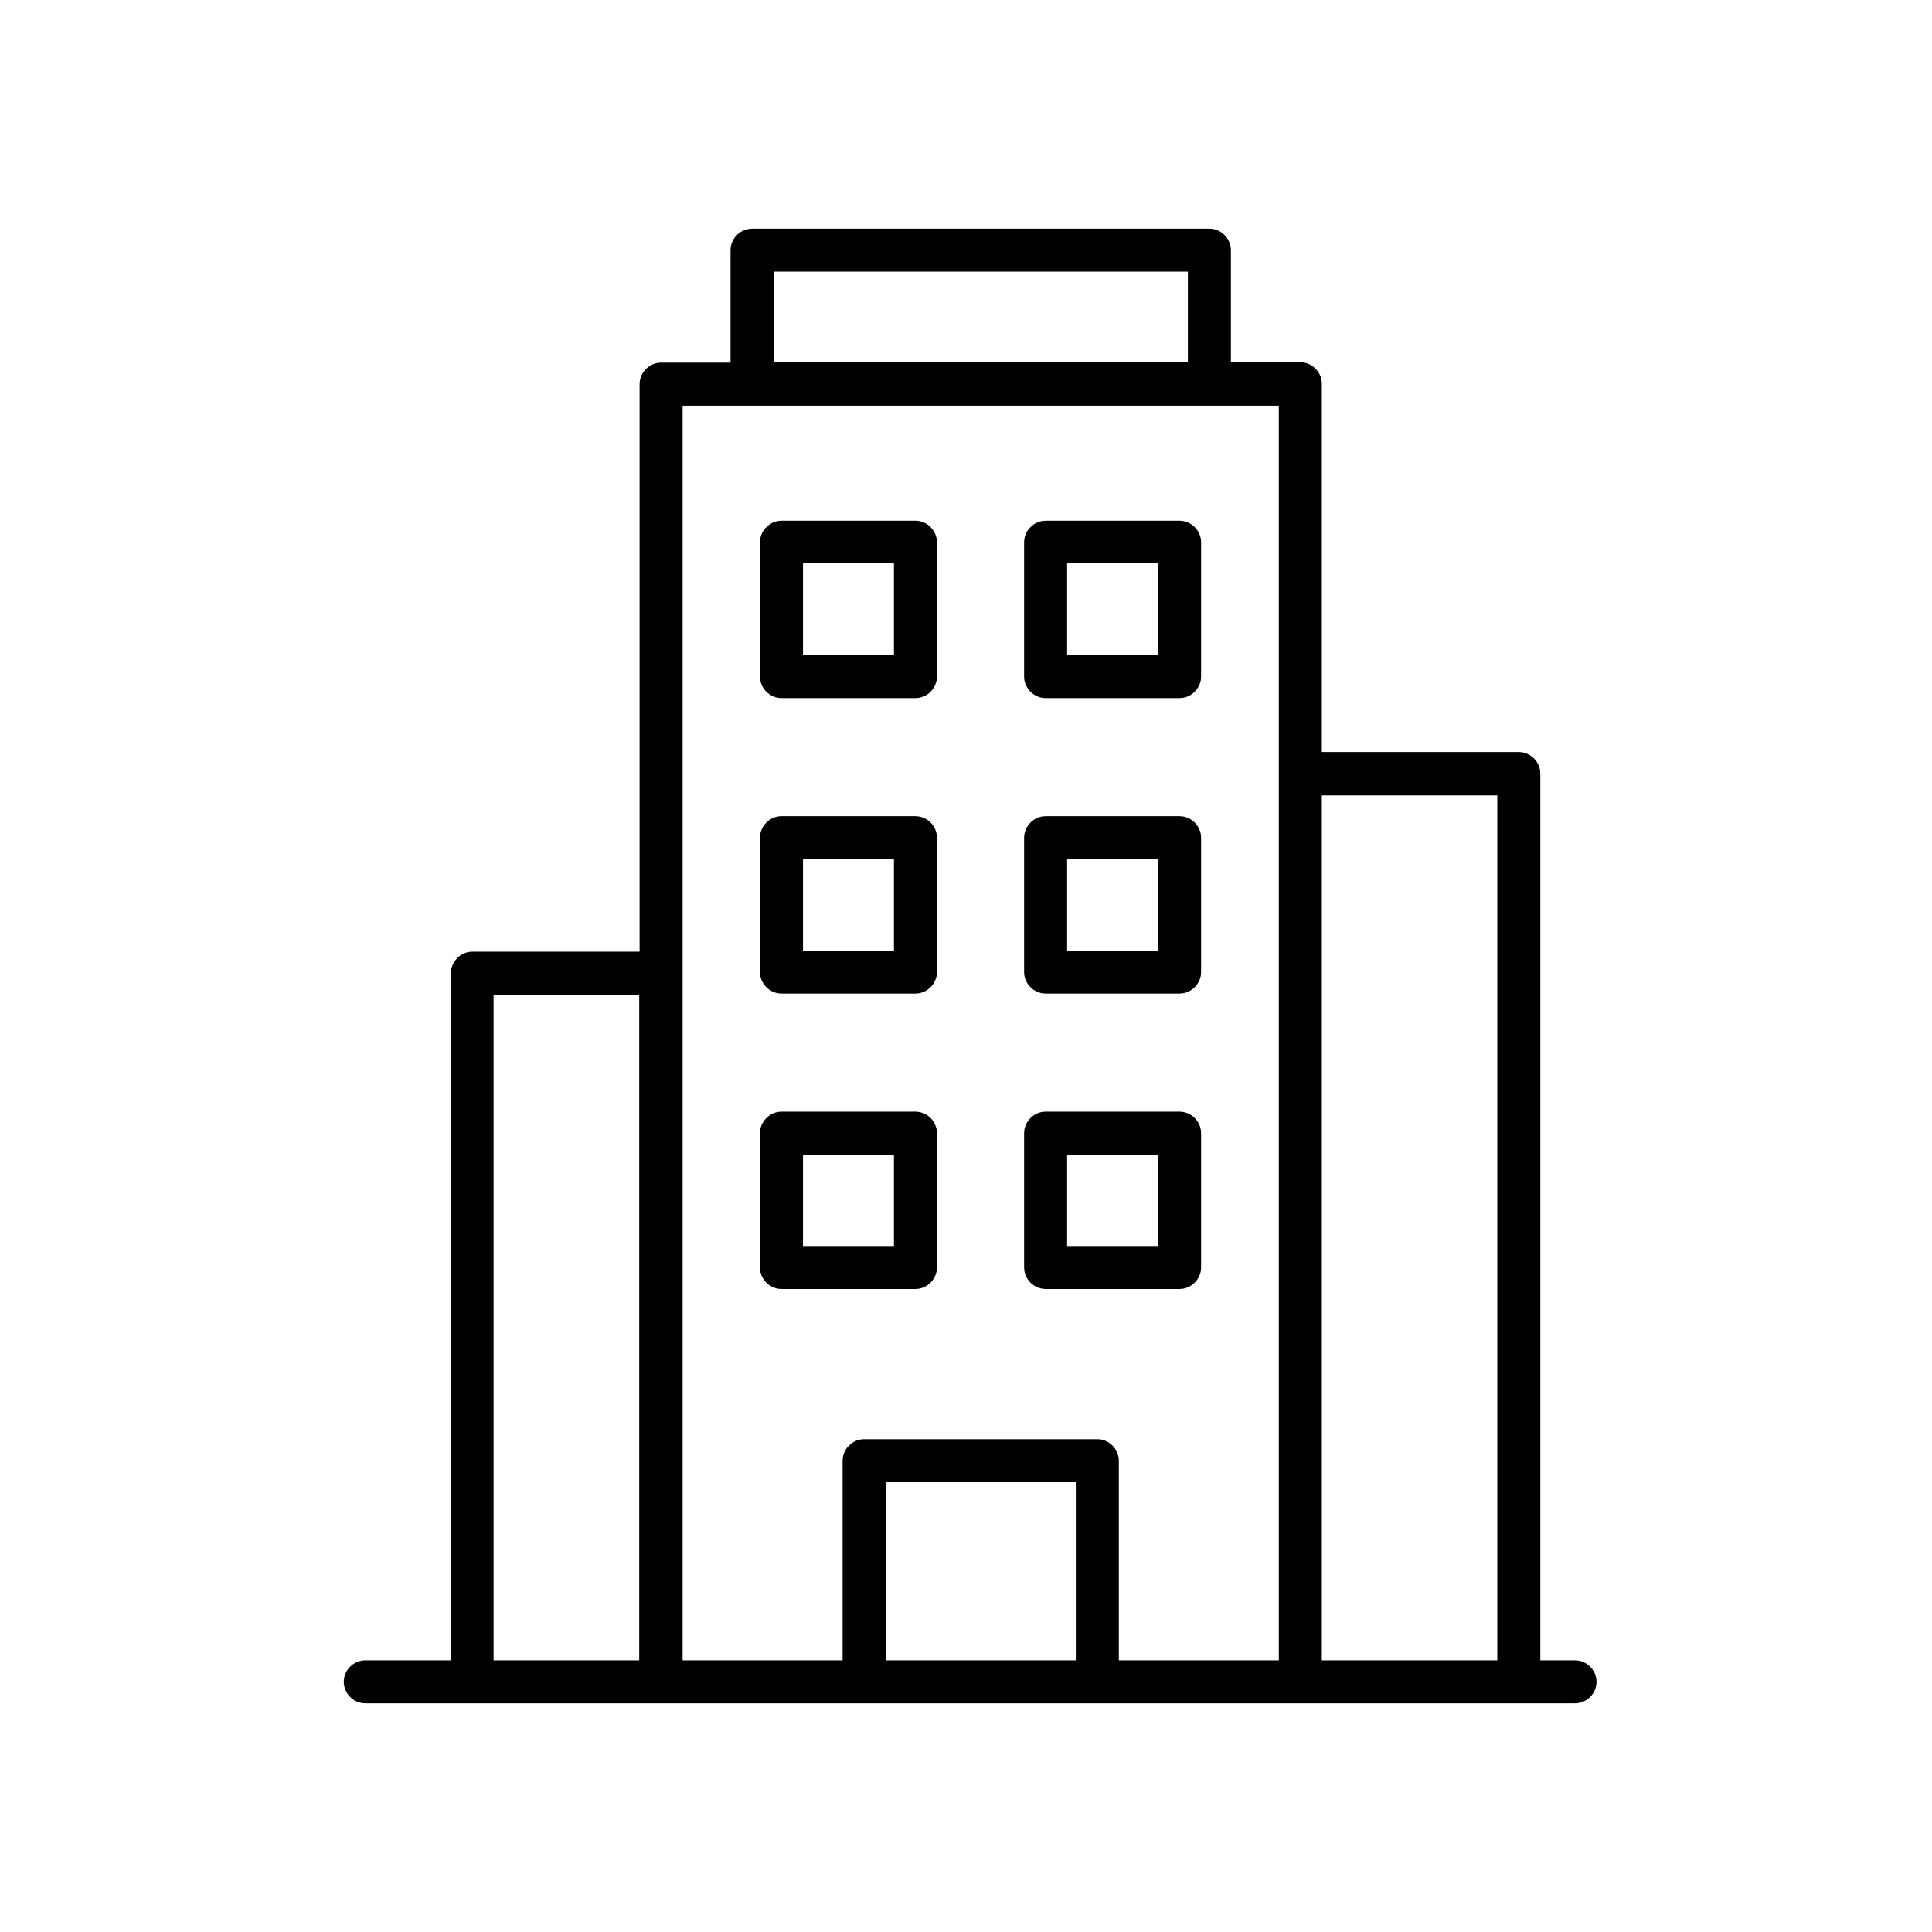 <?xml version="1.0" encoding="utf-8"?>
<!-- Generator: Adobe Illustrator 24.1.0, SVG Export Plug-In . SVG Version: 6.00 Build 0)  -->
<svg version="1.1" xmlns="http://www.w3.org/2000/svg" xmlns:xlink="http://www.w3.org/1999/xlink" x="0px" y="0px"
	 viewBox="0 0 512 512" style="enable-background:new 0 0 512 512;" xml:space="preserve">
<style type="text/css">
	.st0{display:none;}
	.st1{display:inline;}
</style>
<g id="Camada_1" class="st0">
	<g class="st1">
		<path d="M388.3,332.3l-28.1,20.5l-34-24.3c-2.7-1.9-6.4-1.3-8.4,1.4s-1.3,6.4,1.4,8.4l37.5,26.8c2.1,1.5,4.9,1.5,7,0l31.6-23.1
			c2.7-2,3.3-5.7,1.3-8.4S391,330.4,388.3,332.3L388.3,332.3L388.3,332.3z"/>
		<path d="M360.3,315.3c3.3,0,6-2.7,6-6v-10c0-3.3-2.7-6-6-6s-6,2.7-6,6v10C354.3,312.6,357,315.3,360.3,315.3z"/>
		<path d="M360.3,405.3c-3.3,0-6,2.7-6,6v10c0,3.3,2.7,6,6,6s6-2.7,6-6v-10C366.3,408,363.6,405.3,360.3,405.3z"/>
		<path d="M421.3,354.3h-10c-3.3,0-6,2.7-6,6s2.7,6,6,6h10c3.3,0,6-2.7,6-6S424.6,354.3,421.3,354.3z"/>
		<path d="M309.3,354.3h-10c-3.3,0-6,2.7-6,6s2.7,6,6,6h10c3.3,0,6-2.7,6-6S312.6,354.3,309.3,354.3z"/>
		<path d="M376,279.2v-18.9l5.9-1.5c3.1-0.8,5.3-3.6,5.3-6.8v-67.2c0-13-10.5-23.5-23.4-23.5c0,0,0,0,0,0h-58.3V144
			c0-21.1-17.1-38.1-38.1-38.2l-78.8,0c-21.1,0-38.1,17.1-38.2,38.1v17.3H92.5c-12.9,0-23.4,10.5-23.5,23.4c0,0,0,0,0,0v67.2
			c0,3.2,2.2,6,5.3,6.8l5.9,1.5l0,114.4c0,12.9,10.5,23.4,23.4,23.4l183.1,0c14.1,27.6,42.5,45,73.6,45h0c45.7,0,82.7-37,82.7-82.7
			C442.9,320.7,414.9,286.7,376,279.2L376,279.2z M219.8,286.4v-11.3c0-0.7,0.6-1.3,1.3-1.3h13.4c0.7,0,1.3,0.6,1.3,1.3v11.6
			c0,0.1,0,0.1,0,0.2v17.6c0,0.7-0.6,1.3-1.3,1.3c0,0,0,0,0,0h-13.4c-0.7,0-1.3-0.6-1.3-1.3v-18
			C219.8,286.5,219.8,286.5,219.8,286.4L219.8,286.4z M164.2,143.9c0-13.3,10.8-24.1,24.2-24.1l78.9,0c13.3,0,24.1,10.8,24.1,24.2
			v17.3h-9.7V144c0-8-6.5-14.4-14.5-14.5h-78.9c-8,0-14.4,6.5-14.5,14.4v17.3h-9.7L164.2,143.9z M187.9,143.9c0-0.2,0.2-0.4,0.5-0.4
			h78.8c0.3,0,0.5,0.2,0.5,0.4v17.3l-79.8,0L187.9,143.9z M83.1,184.7c0-5.2,4.2-9.5,9.4-9.5c0,0,0,0,0,0l271.2,0.1
			c5.2,0,9.5,4.2,9.5,9.4c0,0,0,0,0,0.1v61.7l-123.4,31.2v-2.6c0-8.5-6.8-15.3-15.3-15.3h-13.4c-8.5,0-15.3,6.9-15.3,15.3v2.4
			L83.1,246.4L83.1,184.7z M96.9,381.2c-1.8-1.8-2.8-4.2-2.8-6.7l0-110.8L205.8,292v12.6c0,8.5,6.9,15.3,15.3,15.3h13.4
			c8.5,0,15.3-6.9,15.3-15.3v-12.4L362,263.8v13.9c-0.6,0-1.2-0.1-1.8-0.1h0c-45.6-0.1-82.6,36.8-82.7,82.3c0,8.2,1.2,16.3,3.5,24.1
			l-177.5,0C101.1,384,98.7,383,96.9,381.2L96.9,381.2z M408.8,408.9c-12.9,12.9-30.3,20.2-48.6,20.1c-27.2,0-51.8-16-62.8-40.9
			c-3.9-8.8-5.9-18.3-5.9-27.9c0.1-37.9,30.8-68.6,68.7-68.7h0c2.7,0,5.3,0.2,8,0.5c37.7,4.4,64.7,38.5,60.3,76.2
			C426.7,383.7,419.8,398,408.8,408.9L408.8,408.9z"/>
	</g>
</g>
<g id="Camada_2">
	<g>
		<path d="M277.1,185c-3.1,0-5.7-2.6-5.7-5.7v-35.6c0-3.1,2.6-5.7,5.7-5.7h35.5c3.1,0,5.7,2.6,5.7,5.7v35.6c0,3.1-2.6,5.7-5.7,5.7
			H277.1z M282.8,173.5h24.1v-24.2h-24.1V173.5z"/>
		<path d="M207.1,185c-3.1,0-5.7-2.6-5.7-5.7v-35.6c0-3.1,2.6-5.7,5.7-5.7h35.5c3.1,0,5.7,2.6,5.7,5.7v35.6c0,3.1-2.6,5.7-5.7,5.7
			H207.1z M212.8,173.5h24.1v-24.2h-24.1V173.5z"/>
		<path d="M277.1,263.3c-3.1,0-5.7-2.6-5.7-5.7V222c0-3.1,2.6-5.7,5.7-5.7h35.5c3.1,0,5.7,2.6,5.7,5.7v35.6c0,3.1-2.6,5.7-5.7,5.7
			H277.1z M282.8,251.9h24.1v-24.2h-24.1V251.9z"/>
		<path d="M207.1,263.3c-3.1,0-5.7-2.6-5.7-5.7V222c0-3.1,2.6-5.7,5.7-5.7h35.5c3.1,0,5.7,2.6,5.7,5.7v35.6c0,3.1-2.6,5.7-5.7,5.7
			H207.1z M212.8,251.9h24.1v-24.2h-24.1V251.9z"/>
		<path d="M277.1,341.6c-3.1,0-5.7-2.6-5.7-5.7v-35.6c0-3.1,2.6-5.7,5.7-5.7h35.5c3.1,0,5.7,2.6,5.7,5.7v35.6c0,3.1-2.6,5.7-5.7,5.7
			H277.1z M282.8,330.2h24.1V306h-24.1V330.2z"/>
		<path d="M207.1,341.6c-3.1,0-5.7-2.6-5.7-5.7v-35.6c0-3.1,2.6-5.7,5.7-5.7h35.5c3.1,0,5.7,2.6,5.7,5.7v35.6c0,3.1-2.6,5.7-5.7,5.7
			H207.1z M212.8,330.2h24.1V306h-24.1V330.2z"/>
		<path d="M96.8,451.4c-3.1,0-5.7-2.6-5.7-5.7c0-3.1,2.6-5.7,5.7-5.7h22.7V257.9c0-3.1,2.6-5.7,5.7-5.7h44.3V101.8
			c0-3.1,2.6-5.7,5.7-5.7h18.4V66.3c0-3.1,2.6-5.7,5.7-5.7h121.2c3.1,0,5.7,2.6,5.7,5.7V96h18.4c3.1,0,5.7,2.6,5.7,5.7v97.6h52.2
			c3.1,0,5.7,2.6,5.7,5.7V440h9.2c3.1,0,5.7,2.6,5.7,5.7c0,3.1-2.6,5.7-5.7,5.7H96.8z M350.3,440h46.5V210.8h-46.5V440z
			 M290.8,381.4c3.1,0,5.7,2.6,5.7,5.7V440h42.4V107.5h-158V440h42.4v-52.9c0-3.1,2.6-5.7,5.7-5.7H290.8z M234.7,440h50.4v-47.2
			h-50.4V440z M130.8,440h38.6V263.6h-38.6V440z M205,96h109.8V72H205V96z"/>
	</g>
</g>
</svg>
